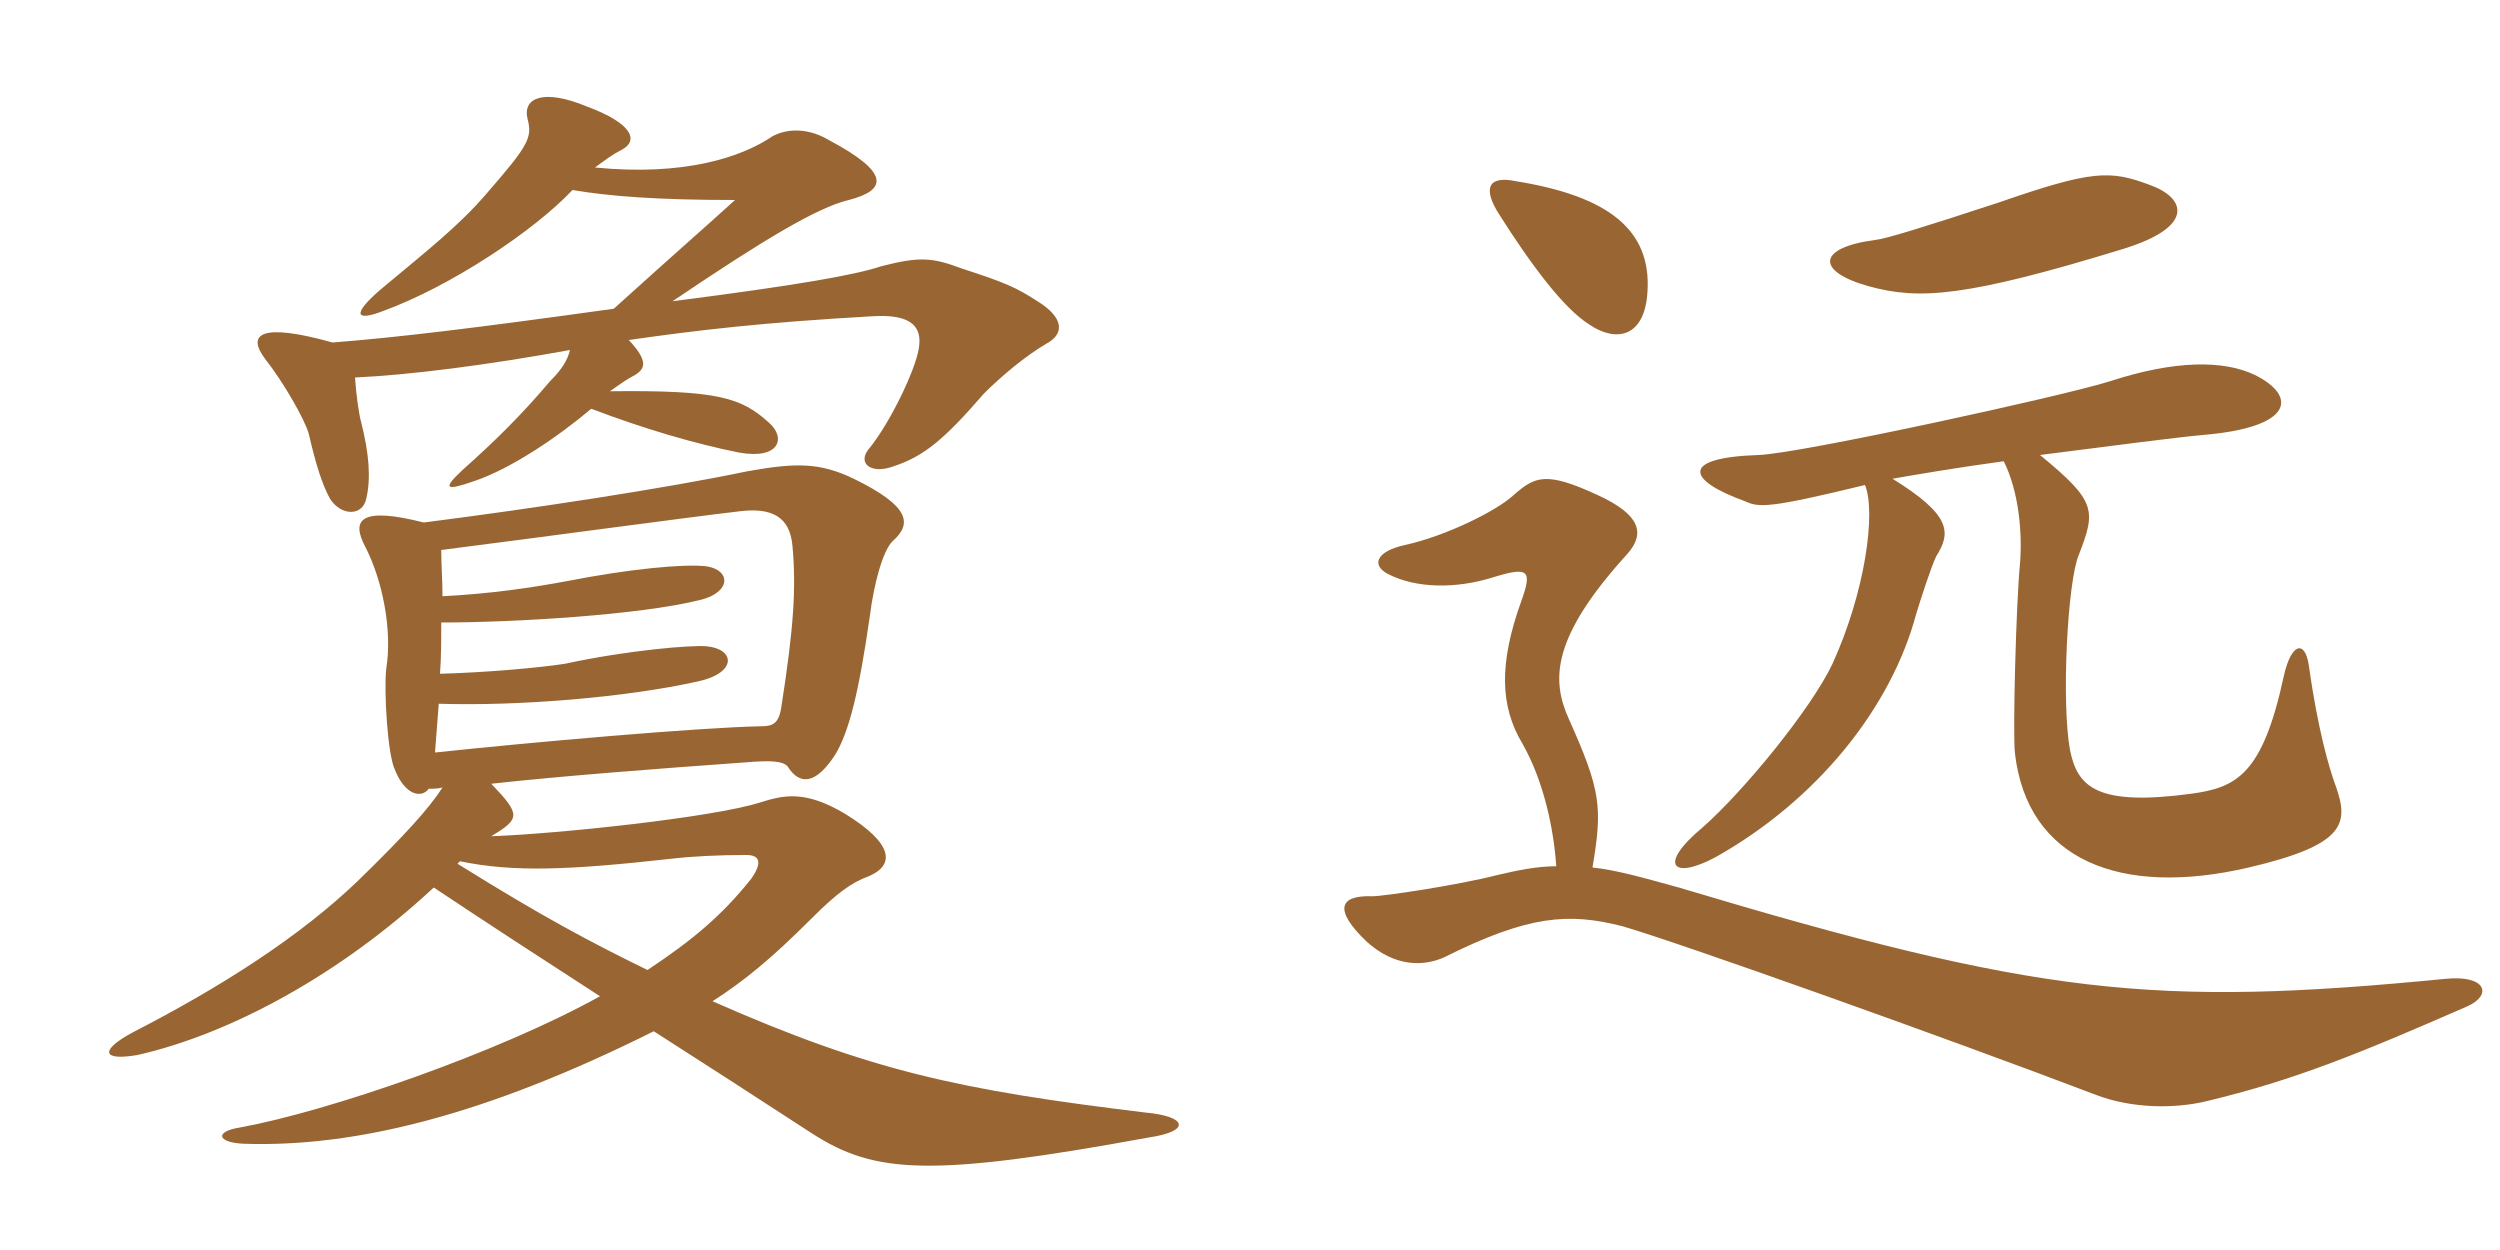 <svg xmlns="http://www.w3.org/2000/svg" xmlns:xlink="http://www.w3.org/1999/xlink" width="300" height="150"><path fill="#996633" padding="10" d="M53.10 71.55C53.10 69.75 52.95 67.80 52.95 66C65.85 64.35 82.35 62.10 88.80 61.35C92.55 60.90 94.80 61.95 95.10 65.55C95.55 70.65 95.25 75.30 93.75 84.90C93.45 86.85 92.70 87.15 91.35 87.15C83.70 87.30 63.45 89.10 52.20 90.30C52.35 88.20 52.50 86.25 52.65 84.45C62.25 84.75 75.15 83.70 83.85 81.75C88.50 80.70 88.20 77.85 84.75 77.55C82.95 77.40 75.45 78 67.80 79.65C64.95 80.10 58.50 80.70 52.80 80.85C52.95 78.90 52.95 76.80 52.95 74.70C61.65 74.70 76.80 73.80 84 72C87.75 71.10 87.75 68.40 84.75 67.95C82.05 67.65 75.60 68.25 67.95 69.75C63.90 70.50 58.95 71.25 53.10 71.55ZM68.70 22.80C73.05 23.55 78.90 24 88.20 24C84.75 27.15 81.45 30 73.65 37.05C56.40 39.45 47.55 40.50 39.90 41.10C31.35 38.70 29.55 40.05 31.80 43.05C34.05 45.90 36.60 50.40 37.05 52.05C37.95 55.95 38.70 58.20 39.60 59.85C40.95 61.95 43.50 61.95 43.95 59.85C44.55 57.30 44.25 54.30 43.35 50.70C43.05 49.65 42.75 47.40 42.60 45.30C49.20 45 58.50 43.80 68.40 42C68.10 43.20 67.50 44.25 66 45.75C62.70 49.65 59.55 52.80 55.50 56.40C53.10 58.65 53.40 58.95 56.85 57.75C61.35 56.25 67.05 52.35 70.95 49.05C77.25 51.45 83.40 53.25 88.65 54.30C93.60 55.20 94.35 52.50 92.25 50.70C88.95 47.70 86.10 46.80 73.20 46.95C74.25 46.20 75.30 45.45 76.20 45C77.40 44.25 77.85 43.35 75.45 40.80C83.85 39.60 91.50 38.70 104.70 37.95C109.50 37.65 110.70 39.30 110.25 41.85C109.80 44.55 106.80 50.70 104.40 53.70C102.75 55.50 104.40 57 107.25 55.95C110.85 54.75 113.25 52.80 118.05 47.25C120.15 45.15 123 42.75 125.55 41.25C127.80 40.05 127.65 38.10 124.50 36.15C121.95 34.50 120.60 33.90 115.50 32.25C111.90 30.90 110.40 30.75 105.75 31.95C102.60 33 95.85 34.20 80.70 36.15C91.80 28.65 98.10 24.90 101.85 24C106.50 22.80 106.80 20.70 99.45 16.80C97.20 15.45 94.65 15.30 92.70 16.35C88.95 18.90 82.05 21.15 71.40 20.10C72.60 19.20 73.65 18.45 74.55 18C76.65 16.95 76.05 14.85 70.35 12.75C65.25 10.65 62.70 11.70 63.30 14.25C63.90 16.50 63.45 17.40 58.50 23.10C55.05 27.15 51.15 30.15 45.60 34.80C42.15 37.80 42.75 38.55 45.90 37.35C54.15 34.35 64.20 27.60 68.70 22.80ZM58.95 100.35C62.40 98.25 62.55 97.80 58.95 94.05C67.05 93.15 78.75 92.25 89.25 91.50C92.70 91.20 93.90 91.35 94.50 91.95C96 94.35 97.95 94.05 100.20 90.60C101.85 87.90 103.05 83.25 104.40 73.80C104.85 70.20 105.90 66.15 107.10 64.95C109.50 62.85 109.20 60.75 102.45 57.45C98.40 55.50 95.55 55.50 89.70 56.55C79.65 58.65 63.75 61.05 50.85 62.70C43.20 60.75 42.15 62.40 43.80 65.55C45.90 69.60 47.10 75.60 46.35 80.25C46.05 82.80 46.50 90.60 47.40 92.40C48.60 95.40 50.55 95.85 51.45 94.65C52.05 94.65 52.50 94.65 53.10 94.50C51.45 97.05 48.60 100.20 42.90 105.75C36 112.35 26.70 118.35 15.90 123.90C12 126 12.15 127.35 16.50 126.60C27.75 124.05 40.95 116.85 52.05 106.50C58.35 110.70 64.80 114.90 72 119.55C59.85 126.30 39.45 133.35 28.80 135.30C25.80 135.75 25.95 137.10 29.25 137.25C42.60 137.70 58.35 133.80 78.45 123.75C84.30 127.50 90.60 131.55 97.50 136.05C105 140.85 111.60 141.30 137.85 136.50C142.95 135.75 142.50 133.95 137.40 133.50C115.20 130.80 104.55 128.55 85.50 120.15C89.25 117.75 92.55 115.05 97.35 110.25C100.35 107.25 102.15 105.90 104.25 105.15C107.40 103.80 107.25 101.25 101.40 97.65C96.60 94.80 94.05 95.40 91.20 96.30C85.50 98.10 67.05 100.05 58.95 100.35ZM77.70 116.40C70.95 113.10 65.25 110.10 54.90 103.65L55.20 103.35C61.65 104.70 68.40 104.40 80.55 103.05C83.10 102.75 86.25 102.60 89.55 102.60C91.20 102.60 91.50 103.50 90.15 105.45C86.55 109.95 83.10 112.80 77.70 116.40ZM258 22.20C253.20 20.40 251.10 20.40 239.85 24.30C230.70 27.30 226.35 28.65 225 28.80C218.10 29.70 217.80 32.55 224.25 34.35C230.25 36 235.80 35.70 254.85 29.85C263.55 27.15 262.20 23.70 258 22.20ZM197.70 34.95C198.15 27.60 193.05 23.55 181.95 21.75C178.35 21 178.05 22.80 179.85 25.65C183.75 31.80 187.65 37.05 190.80 39C193.95 41.10 197.40 40.50 197.70 34.95ZM280.35 94.50C279.45 92.10 278.10 87.30 277.05 79.80C276.60 76.80 274.95 77.10 274.05 81.15C271.50 93 268.35 94.50 262.95 95.25C251.70 96.75 249.30 94.50 248.40 90C247.35 84.30 248.10 69.75 249.45 66.60C251.55 61.20 251.55 60.15 244.80 54.60C253.05 53.55 261 52.50 264.30 52.20C275.25 51.30 275.70 47.55 270.60 45C266.85 43.20 261 43.20 253.20 45.75C247.50 47.55 215.85 54.45 211.05 54.60C201.60 54.90 202.35 57.60 209.40 60.15C211.05 60.90 212.10 61.05 223.80 58.20C225.15 61.50 223.80 71.10 219.90 79.65C217.35 85.05 209.25 94.95 204.30 99.30C198.90 103.80 200.70 105.60 205.80 102.90C218.10 96 226.95 84.90 229.95 73.65C230.40 72.15 231.75 67.95 232.35 66.75C234.15 63.90 234.15 61.80 227.10 57.45C229.65 57 234.90 56.10 240.45 55.35C242.25 58.95 242.70 63.90 242.40 67.65C241.95 72 241.50 88.20 241.80 90.45C243.30 103.20 254.40 107.70 269.85 104.10C281.40 101.40 281.85 98.85 280.35 94.50ZM296.10 120.75C299.10 119.40 298.35 117 293.55 117.45C258.30 120.90 244.50 119.40 201.45 106.50C197.10 105.30 193.95 104.40 191.10 104.10C192.30 96.90 192.15 94.95 188.25 86.25C186.15 81.60 186.15 76.50 195.30 66.45C197.40 64.05 196.95 61.80 191.70 59.40C185.55 56.55 184.20 57.15 181.65 59.40C179.55 61.35 173.40 64.35 168.60 65.40C165.15 66.15 164.55 67.80 166.50 68.85C169.95 70.65 174.75 70.65 179.10 69.30C183.45 67.95 183.90 68.40 182.55 72.15C179.85 79.65 180 84.75 182.70 89.25C185.25 93.75 186.45 99.45 186.75 103.95C184.50 103.95 182.25 104.40 179.70 105C175.05 106.20 166.05 107.55 164.70 107.55C160.65 107.40 160.05 109.20 163.95 112.95C167.40 116.10 170.85 115.95 173.25 114.90C183.45 109.80 188.25 109.50 194.70 111.15C201.45 113.10 233.85 124.65 251.55 131.40C255.90 133.05 261 133.05 264.75 132.15C275.40 129.60 283.05 126.45 296.10 120.75Z"/></svg>